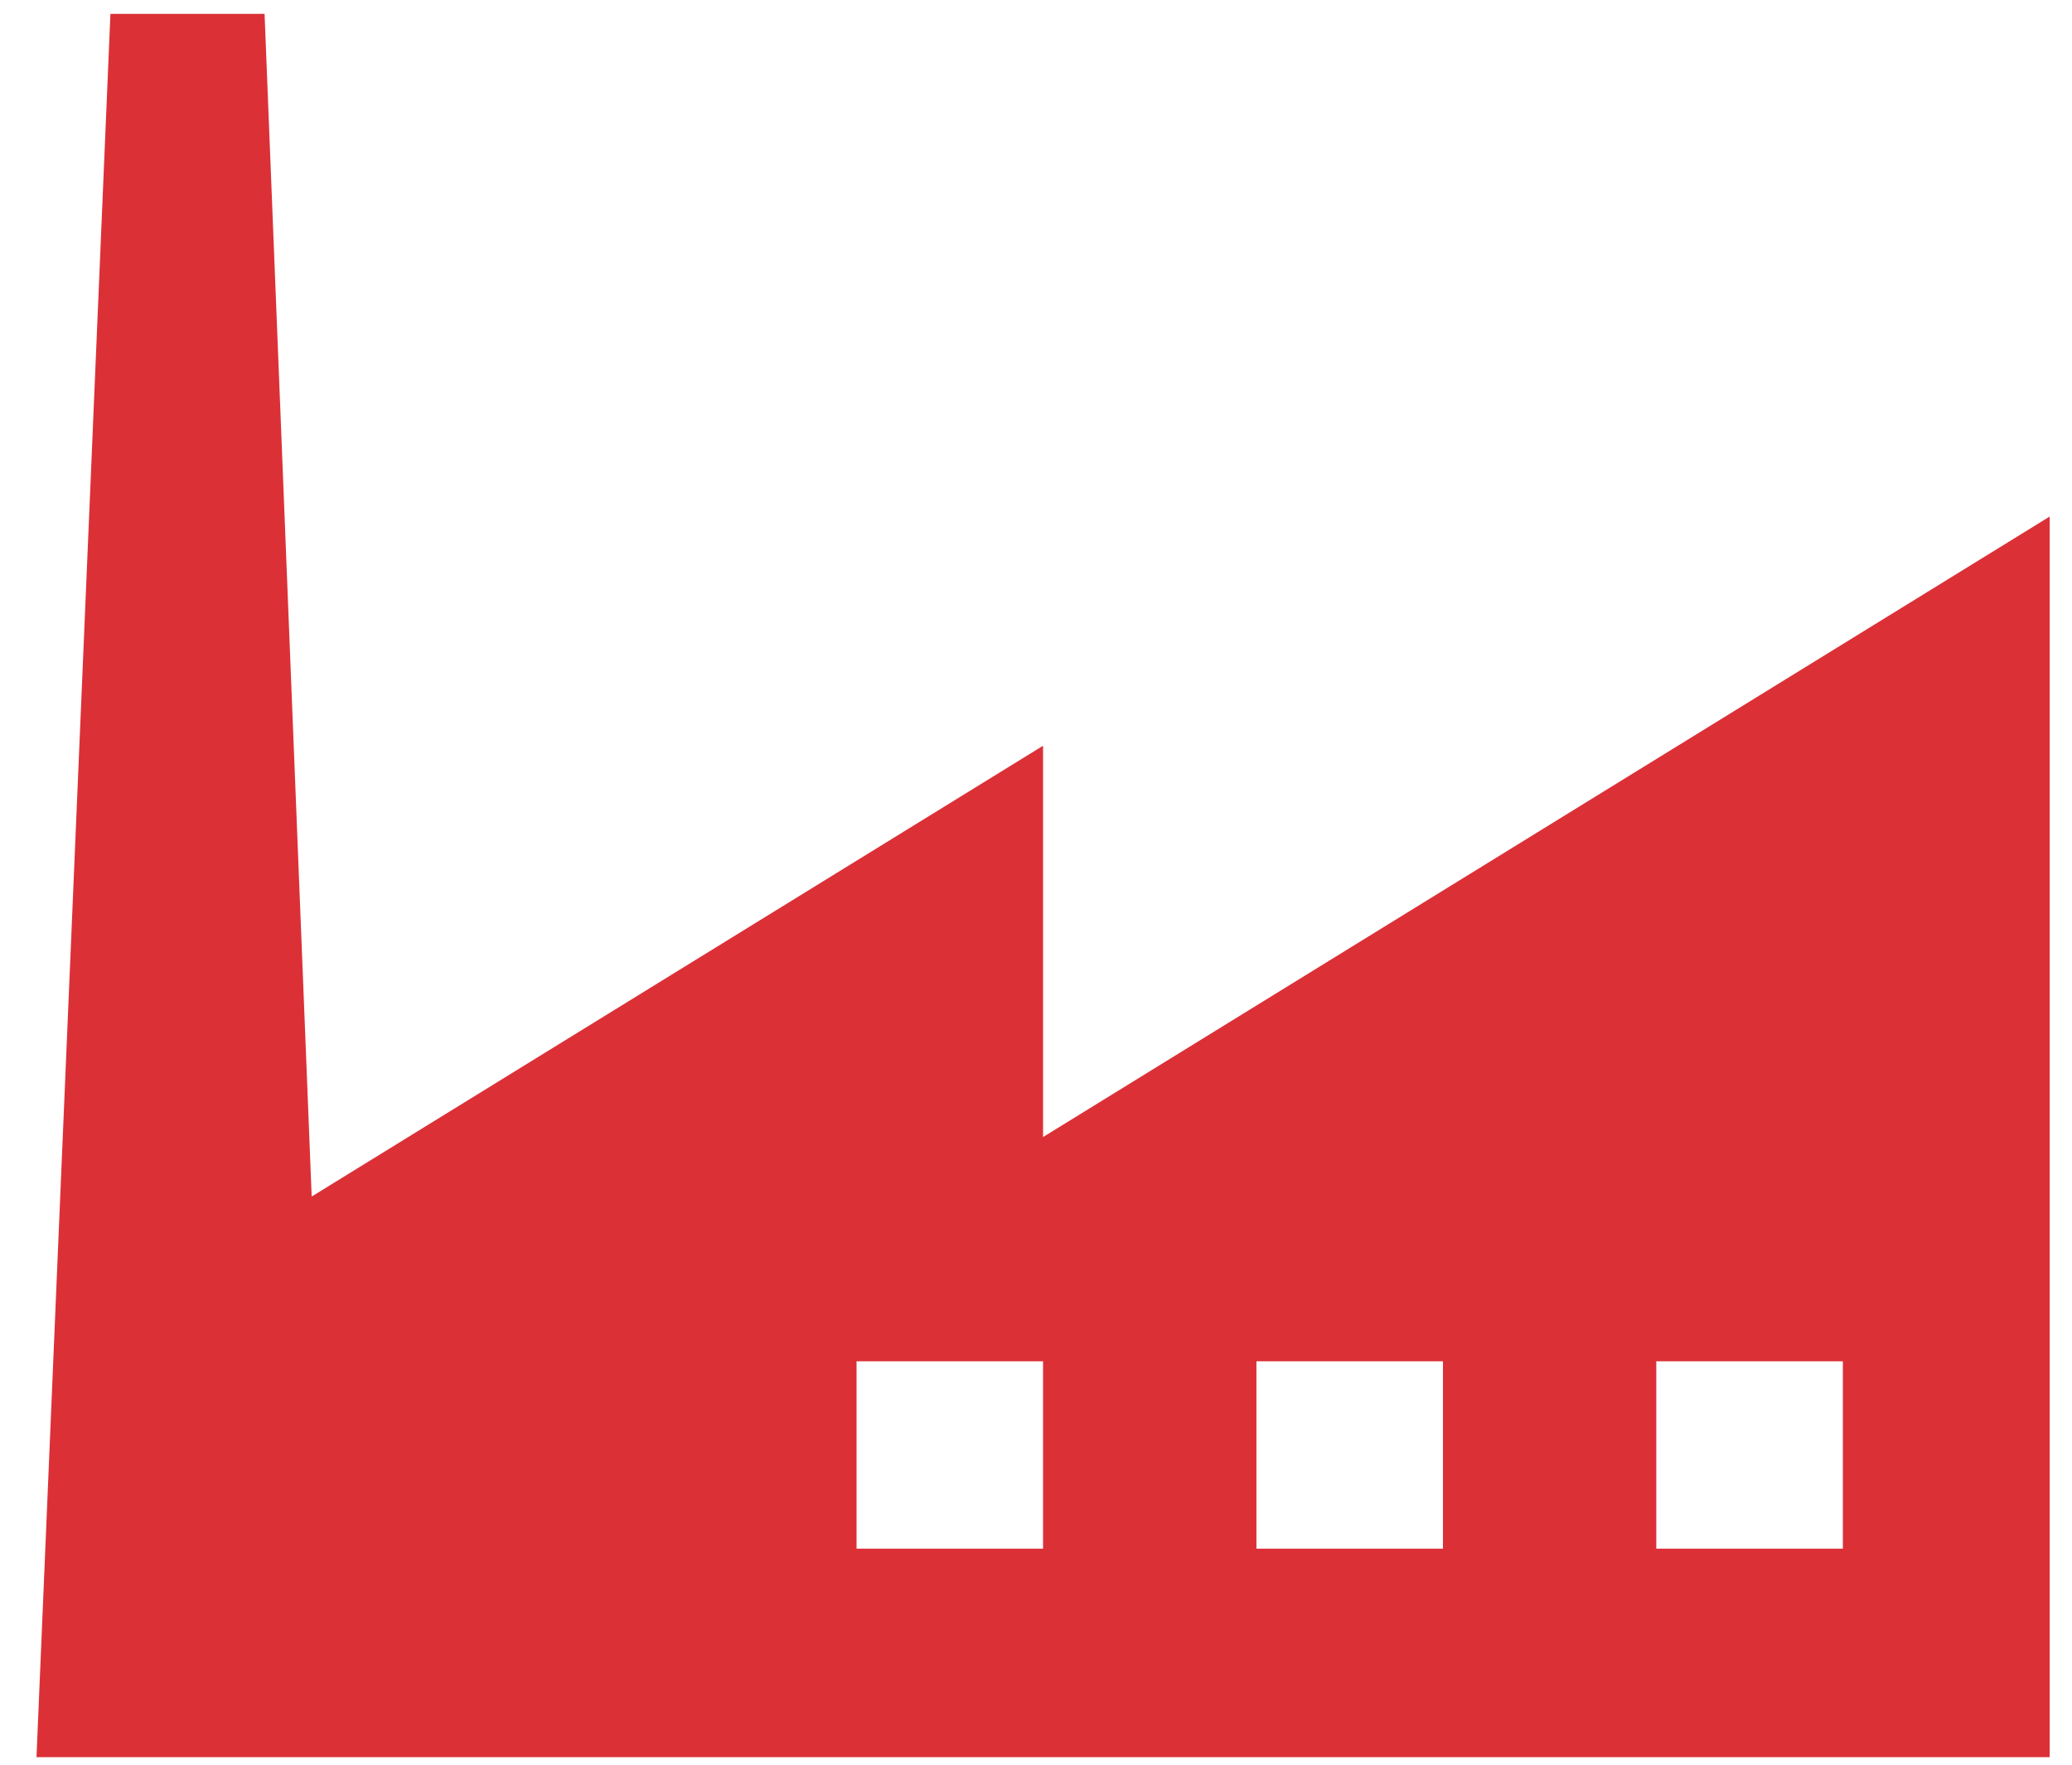 <svg width="54" height="46" viewBox="0 0 54 46" fill="none" xmlns="http://www.w3.org/2000/svg">
<path d="M27.184 29.639V19.439L8.123 31.19L6.895 0.361H2.878L1.394 35.33L0.951 45.803H8.72H27.184H53.418V13.465L27.184 29.639ZM27.184 40.369H22.323V35.484H27.184V40.369ZM37.606 40.369H32.745V35.484H37.606V40.369ZM48.028 40.369H43.166V35.484H48.028V40.369Z" fill="#DC3037"/>
</svg>
